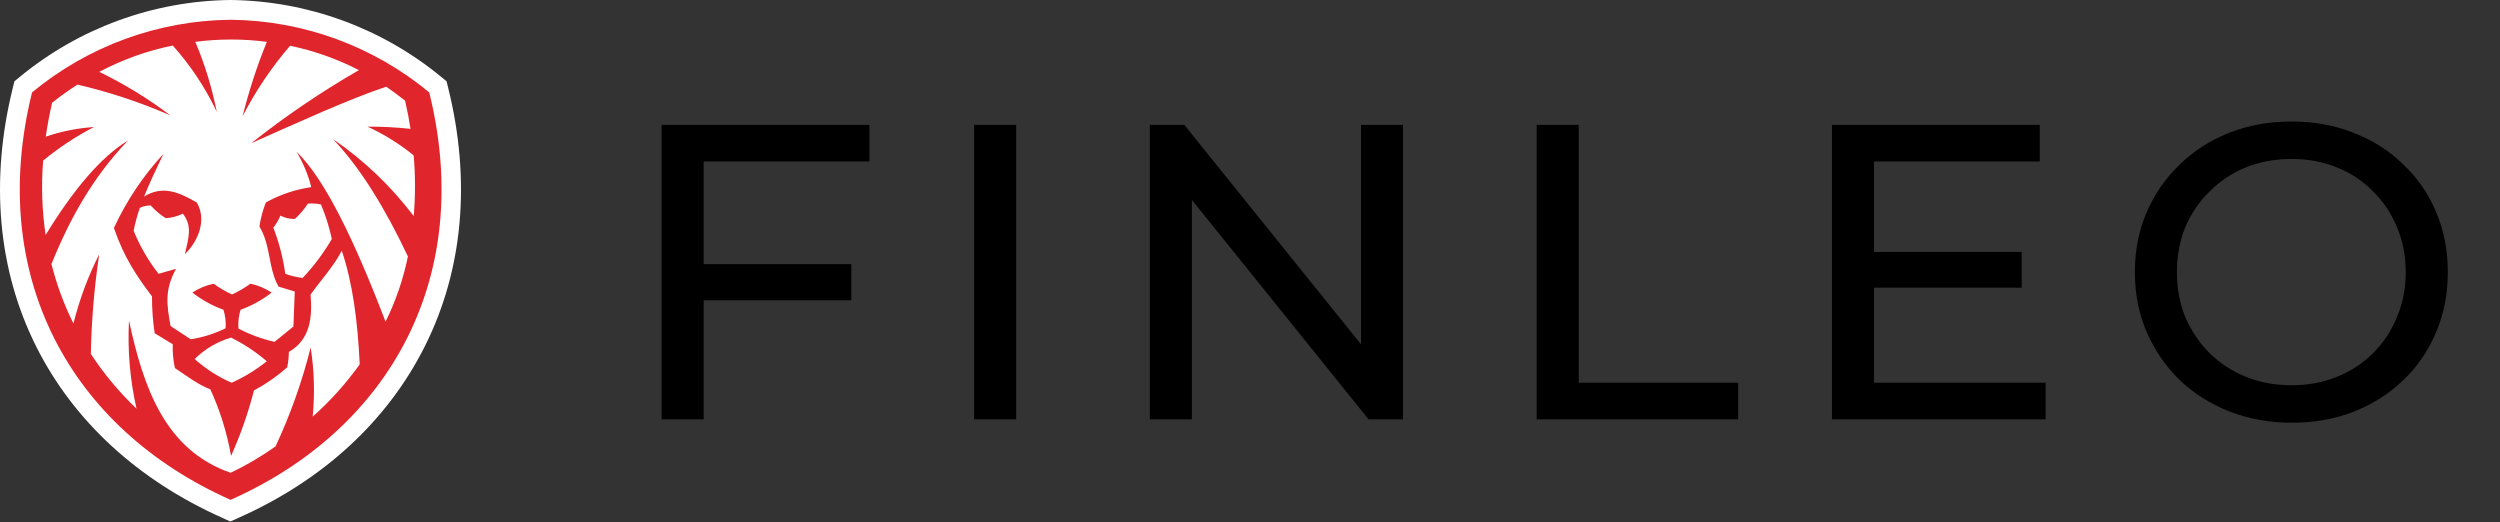 <svg width="134" height="28" viewBox="0 0 134 28" fill="none" xmlns="http://www.w3.org/2000/svg">
<rect x="0" y="0" width="134" height="28" fill="#333333" stroke="none"/>
<path d="M11.927 27.761C7.397 25.743 3.942 22.567 1.94 18.573C-0.115 14.474 -0.546 9.677 0.689 4.698L0.773 4.357L1.044 4.135C4.228 1.507 8.216 0.048 12.345 0H12.363C16.492 0.048 20.48 1.507 23.665 4.135L23.935 4.357L24.02 4.698C25.255 9.677 24.827 14.474 22.765 18.573C20.761 22.567 17.316 25.743 12.773 27.761L12.343 27.953L11.927 27.761Z" fill="white"/>
<path d="M23.007 4.952C20.01 2.472 16.251 1.097 12.361 1.059C8.472 1.097 4.714 2.472 1.718 4.952C-0.704 14.732 3.716 22.946 12.359 26.792C21.003 22.946 25.434 14.732 23.007 4.952Z" fill="#E0252C"/>
<path d="M22.176 11.584C20.967 9.984 19.507 8.59 17.852 7.457C19.317 8.999 20.641 11.158 21.864 13.745C21.617 14.958 21.214 16.134 20.665 17.243C18.992 12.87 17.4 9.574 15.894 8.135C16.248 8.725 16.515 9.363 16.685 10.03C15.831 10.153 15.007 10.431 14.253 10.849C14.085 11.266 13.969 11.702 13.906 12.147C14.528 13.156 14.364 14.381 14.934 15.364L15.799 15.624L15.727 17.501L14.717 18.323C14.044 18.171 13.394 17.932 12.782 17.612C12.754 17.272 12.792 16.929 12.895 16.603C13.495 16.385 14.056 16.074 14.56 15.683C14.214 15.452 13.827 15.29 13.42 15.207C13.113 15.431 12.783 15.625 12.437 15.784C12.09 15.625 11.76 15.432 11.452 15.207C11.045 15.29 10.658 15.452 10.312 15.683C10.816 16.074 11.378 16.385 11.977 16.603C12.077 16.924 12.116 17.261 12.092 17.596C11.502 17.886 10.872 18.084 10.223 18.185L9.144 17.477C8.932 16.327 8.819 15.536 9.434 14.409L8.5 14.676C7.949 13.973 7.498 13.197 7.162 12.369C7.245 11.952 7.356 11.541 7.497 11.14C7.678 11.055 7.876 11.011 8.076 11.011C8.313 11.275 8.585 11.505 8.883 11.697C9.203 11.674 9.515 11.591 9.803 11.453C10.332 12.137 10.096 12.763 9.912 13.62C10.643 12.916 11.089 11.768 10.548 10.855C9.602 10.309 8.732 9.917 7.723 10.533C8.017 9.794 8.383 9.047 8.76 8.246C7.674 9.424 6.778 10.765 6.106 12.22C6.657 13.822 7.331 14.805 8.147 15.885C8.145 16.546 8.193 17.206 8.288 17.86L9.259 18.45C9.244 18.88 9.284 19.31 9.376 19.731C10.094 20.203 10.611 20.615 11.275 20.869C11.796 22.006 12.17 23.205 12.385 24.437C12.893 23.305 13.303 22.131 13.612 20.928C14.252 20.585 14.85 20.169 15.394 19.689C15.451 19.417 15.481 19.141 15.482 18.863C16.643 18.195 16.746 16.991 16.647 15.788C17.182 15.035 17.902 14.258 18.318 13.437C18.903 15.154 19.176 17.243 19.28 19.529C18.549 20.555 17.703 21.495 16.76 22.33C16.88 21.096 16.843 19.852 16.651 18.627C16.195 20.451 15.565 22.226 14.768 23.929C14.008 24.467 13.203 24.939 12.362 25.341C8.819 24.114 7.674 20.714 6.914 17.182C6.831 18.767 6.967 20.356 7.317 21.905C6.391 21.023 5.57 20.039 4.869 18.97C4.903 17.181 5.053 15.396 5.319 13.626C4.721 14.809 4.257 16.055 3.937 17.342C3.43 16.324 3.035 15.254 2.758 14.151C3.727 11.749 4.978 9.487 6.865 7.528C5.392 8.424 3.919 10.19 2.445 12.595C2.25 11.276 2.206 9.939 2.312 8.609C3.154 7.914 4.068 7.31 5.039 6.809C4.158 6.866 3.289 7.039 2.454 7.324C2.538 6.718 2.655 6.113 2.793 5.508C3.229 5.161 3.682 4.836 4.151 4.535C5.856 4.931 7.521 5.482 9.125 6.182C7.937 5.282 6.663 4.502 5.321 3.853C6.56 3.195 7.886 2.719 9.261 2.44C10.212 3.505 11.006 4.7 11.618 5.99C11.363 4.705 10.978 3.449 10.469 2.242C11.742 2.077 13.031 2.077 14.304 2.242C13.775 3.54 13.34 4.874 13.002 6.234C13.699 4.878 14.554 3.608 15.549 2.452C16.832 2.72 18.073 3.159 19.238 3.758C17.221 4.92 15.292 6.229 13.468 7.675C15.916 6.585 18.814 5.267 20.703 4.648C21.034 4.876 21.367 5.124 21.712 5.394C21.829 5.893 21.926 6.404 22.003 6.906C21.237 6.824 20.467 6.784 19.696 6.787C20.584 7.194 21.417 7.713 22.174 8.331C22.266 9.413 22.267 10.502 22.176 11.584Z" fill="white"/>
<path d="M17.785 12.809C17.346 13.564 16.82 14.265 16.219 14.9C15.903 14.859 15.592 14.784 15.291 14.678C15.173 13.83 14.958 12.998 14.651 12.2C14.809 12.007 14.935 11.79 15.025 11.558C15.266 11.678 15.532 11.739 15.802 11.737C16.07 11.495 16.306 11.219 16.504 10.916C16.738 10.894 16.974 10.908 17.204 10.958C17.456 11.556 17.65 12.175 17.785 12.809Z" fill="white"/>
<path d="M14.3 19.364C13.723 19.825 13.09 20.212 12.415 20.515C11.691 20.2 11.021 19.771 10.434 19.243C10.979 18.706 11.649 18.311 12.383 18.093C13.072 18.436 13.716 18.863 14.3 19.364Z" fill="white"/>
<path d="M37.492 14.156H45.631V16.095H37.492V14.156ZM37.717 22.476H35.462V6.693H46.601V8.654H37.717V22.476ZM52.213 22.476V6.693H54.467V22.476H52.213ZM61.63 22.476V6.693H63.479L73.919 19.658H72.95V6.693H75.204V22.476H73.355L62.916 9.511H63.885V22.476H61.63ZM82.366 22.476V6.693H84.621V20.515H93.167V22.476H82.366ZM100.244 13.502H108.361V15.419H100.244V13.502ZM100.447 20.515H109.646V22.476H98.192V6.693H109.331V8.654H100.447V20.515ZM122.838 22.657C121.636 22.657 120.516 22.454 119.478 22.048C118.456 21.642 117.569 21.078 116.818 20.357C116.066 19.62 115.48 18.763 115.059 17.786C114.638 16.809 114.428 15.742 114.428 14.585C114.428 13.427 114.638 12.36 115.059 11.383C115.48 10.406 116.066 9.556 116.818 8.835C117.569 8.098 118.456 7.527 119.478 7.121C120.501 6.715 121.621 6.512 122.838 6.512C124.041 6.512 125.146 6.715 126.153 7.121C127.175 7.512 128.062 8.076 128.813 8.812C129.58 9.534 130.166 10.383 130.572 11.36C130.993 12.337 131.203 13.412 131.203 14.585C131.203 15.757 130.993 16.832 130.572 17.809C130.166 18.786 129.58 19.643 128.813 20.379C128.062 21.101 127.175 21.665 126.153 22.07C125.146 22.461 124.041 22.657 122.838 22.657ZM122.838 20.65C123.71 20.65 124.514 20.5 125.251 20.199C126.002 19.898 126.649 19.477 127.19 18.936C127.746 18.38 128.174 17.734 128.475 16.997C128.791 16.261 128.949 15.456 128.949 14.585C128.949 13.713 128.791 12.909 128.475 12.172C128.174 11.435 127.746 10.796 127.19 10.255C126.649 9.699 126.002 9.271 125.251 8.97C124.514 8.669 123.71 8.519 122.838 8.519C121.951 8.519 121.132 8.669 120.38 8.97C119.644 9.271 118.997 9.699 118.441 10.255C117.885 10.796 117.449 11.435 117.133 12.172C116.833 12.909 116.683 13.713 116.683 14.585C116.683 15.456 116.833 16.261 117.133 16.997C117.449 17.734 117.885 18.38 118.441 18.936C118.997 19.477 119.644 19.898 120.38 20.199C121.132 20.5 121.951 20.65 122.838 20.65Z" fill="black"/>
</svg>
